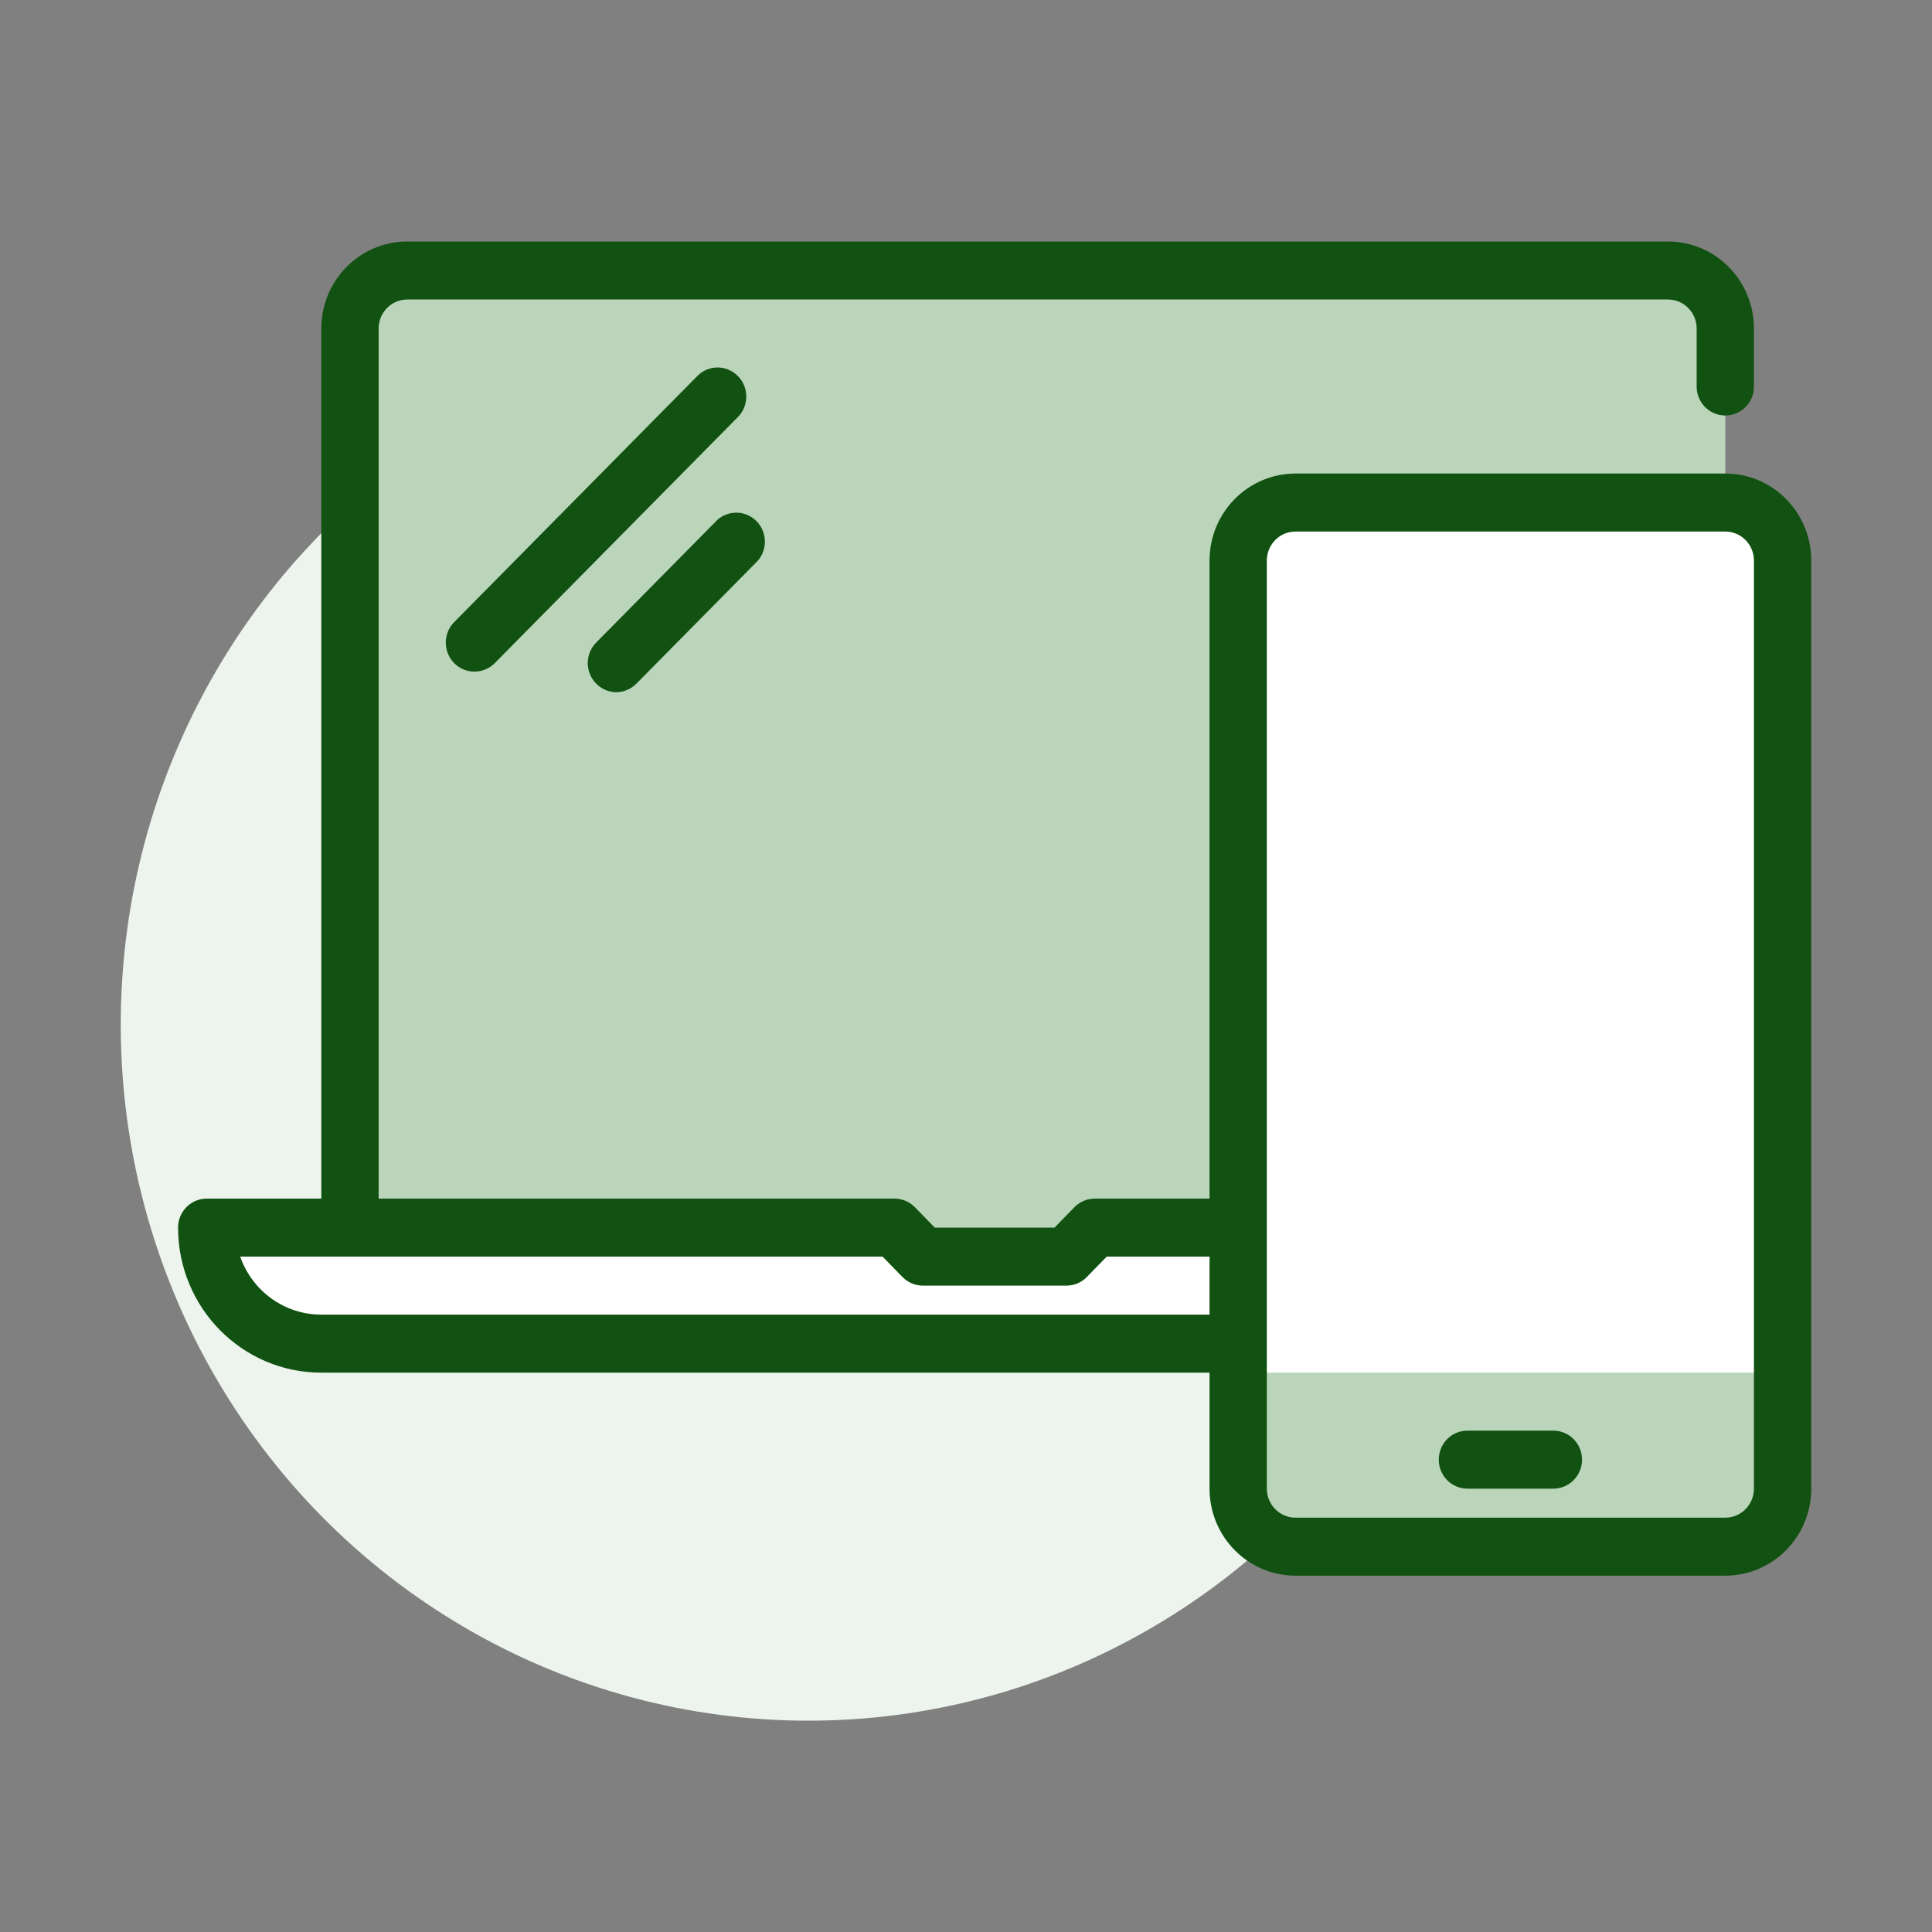 <svg width="48" height="48" viewBox="0 0 48 48" fill="none" xmlns="http://www.w3.org/2000/svg">
<rect x="0" y="0" width="48" height="48" fill="#808080" stroke="none"/>
<ellipse cx="20.085" cy="25.456" rx="17.085" ry="17.294" fill="#EDF4ED"/>
<path d="M10.119 6.721H41.441C42.227 6.721 42.864 7.366 42.864 8.162V31.221H8.695V8.162C8.695 7.366 9.332 6.721 10.119 6.721Z" fill="#BAD5BA"/>
<path d="M27.203 30.5L26.491 31.221H22.932L22.22 30.5H5.136C5.136 32.092 6.41 33.382 7.983 33.382H32.898V30.5H27.203Z" fill="white"/>
<path d="M8.695 31.221C8.302 31.221 7.983 30.898 7.983 30.5V8.162C7.983 6.968 8.939 6 10.119 6H41.441C42.62 6 43.576 6.968 43.576 8.162V9.603C43.576 10.001 43.258 10.323 42.864 10.323C42.471 10.323 42.153 10.001 42.153 9.603V8.162C42.153 7.764 41.834 7.441 41.441 7.441H10.119C9.726 7.441 9.407 7.764 9.407 8.162V30.5C9.407 30.898 9.088 31.221 8.695 31.221Z" fill="#115111"/>
<path d="M32.898 34.103H7.983C6.017 34.103 4.424 32.49 4.424 30.5C4.424 30.102 4.742 29.779 5.136 29.779H22.22C22.41 29.778 22.591 29.854 22.726 29.988L23.224 30.5H26.2L26.698 29.988C26.832 29.854 27.014 29.778 27.203 29.779H32.898C33.291 29.779 33.61 30.102 33.61 30.5C33.61 30.898 33.291 31.221 32.898 31.221H27.495L26.997 31.732C26.863 31.867 26.681 31.942 26.491 31.941H22.932C22.743 31.942 22.561 31.867 22.427 31.732L21.928 31.221H5.968C6.27 32.085 7.078 32.662 7.983 32.662H32.898C33.291 32.662 33.61 32.984 33.61 33.382C33.61 33.78 33.291 34.103 32.898 34.103Z" fill="#115111"/>
<path d="M11.784 16.686C11.496 16.685 11.238 16.508 11.129 16.239C11.02 15.969 11.082 15.659 11.286 15.454L17.323 9.344C17.456 9.207 17.638 9.13 17.828 9.13C18.018 9.13 18.2 9.207 18.334 9.344C18.61 9.625 18.61 10.079 18.334 10.36L12.29 16.477C12.155 16.612 11.974 16.687 11.784 16.686Z" fill="#115111"/>
<path d="M15.308 17.198C15.12 17.195 14.941 17.117 14.81 16.982C14.534 16.701 14.534 16.247 14.81 15.966L17.828 12.911C18.111 12.666 18.532 12.682 18.795 12.948C19.058 13.214 19.074 13.641 18.832 13.927L15.814 16.982C15.68 17.119 15.498 17.197 15.308 17.198Z" fill="#115111"/>
<rect x="30.763" y="12.485" width="13.525" height="25.941" rx="2" fill="white"/>
<rect x="30.763" y="34.103" width="13.525" height="4.324" fill="#BAD5BA"/>
<path fill-rule="evenodd" clip-rule="evenodd" d="M32.187 39.147H42.864C44.044 39.147 45 38.179 45 36.985V13.927C45 12.733 44.044 11.765 42.864 11.765H32.187C31.007 11.765 30.051 12.733 30.051 13.927V36.985C30.051 38.179 31.007 39.147 32.187 39.147ZM31.474 13.927C31.474 13.529 31.793 13.206 32.186 13.206H42.864C43.258 13.206 43.576 13.529 43.576 13.927V36.985C43.576 37.383 43.258 37.706 42.864 37.706H32.186C31.793 37.706 31.474 37.383 31.474 36.985V13.927Z" fill="#115111"/>
<path d="M38.593 36.985H36.458C36.064 36.985 35.746 36.663 35.746 36.265C35.746 35.867 36.064 35.544 36.458 35.544H38.593C38.986 35.544 39.305 35.867 39.305 36.265C39.305 36.663 38.986 36.985 38.593 36.985Z" fill="#115111"/>
</svg>
